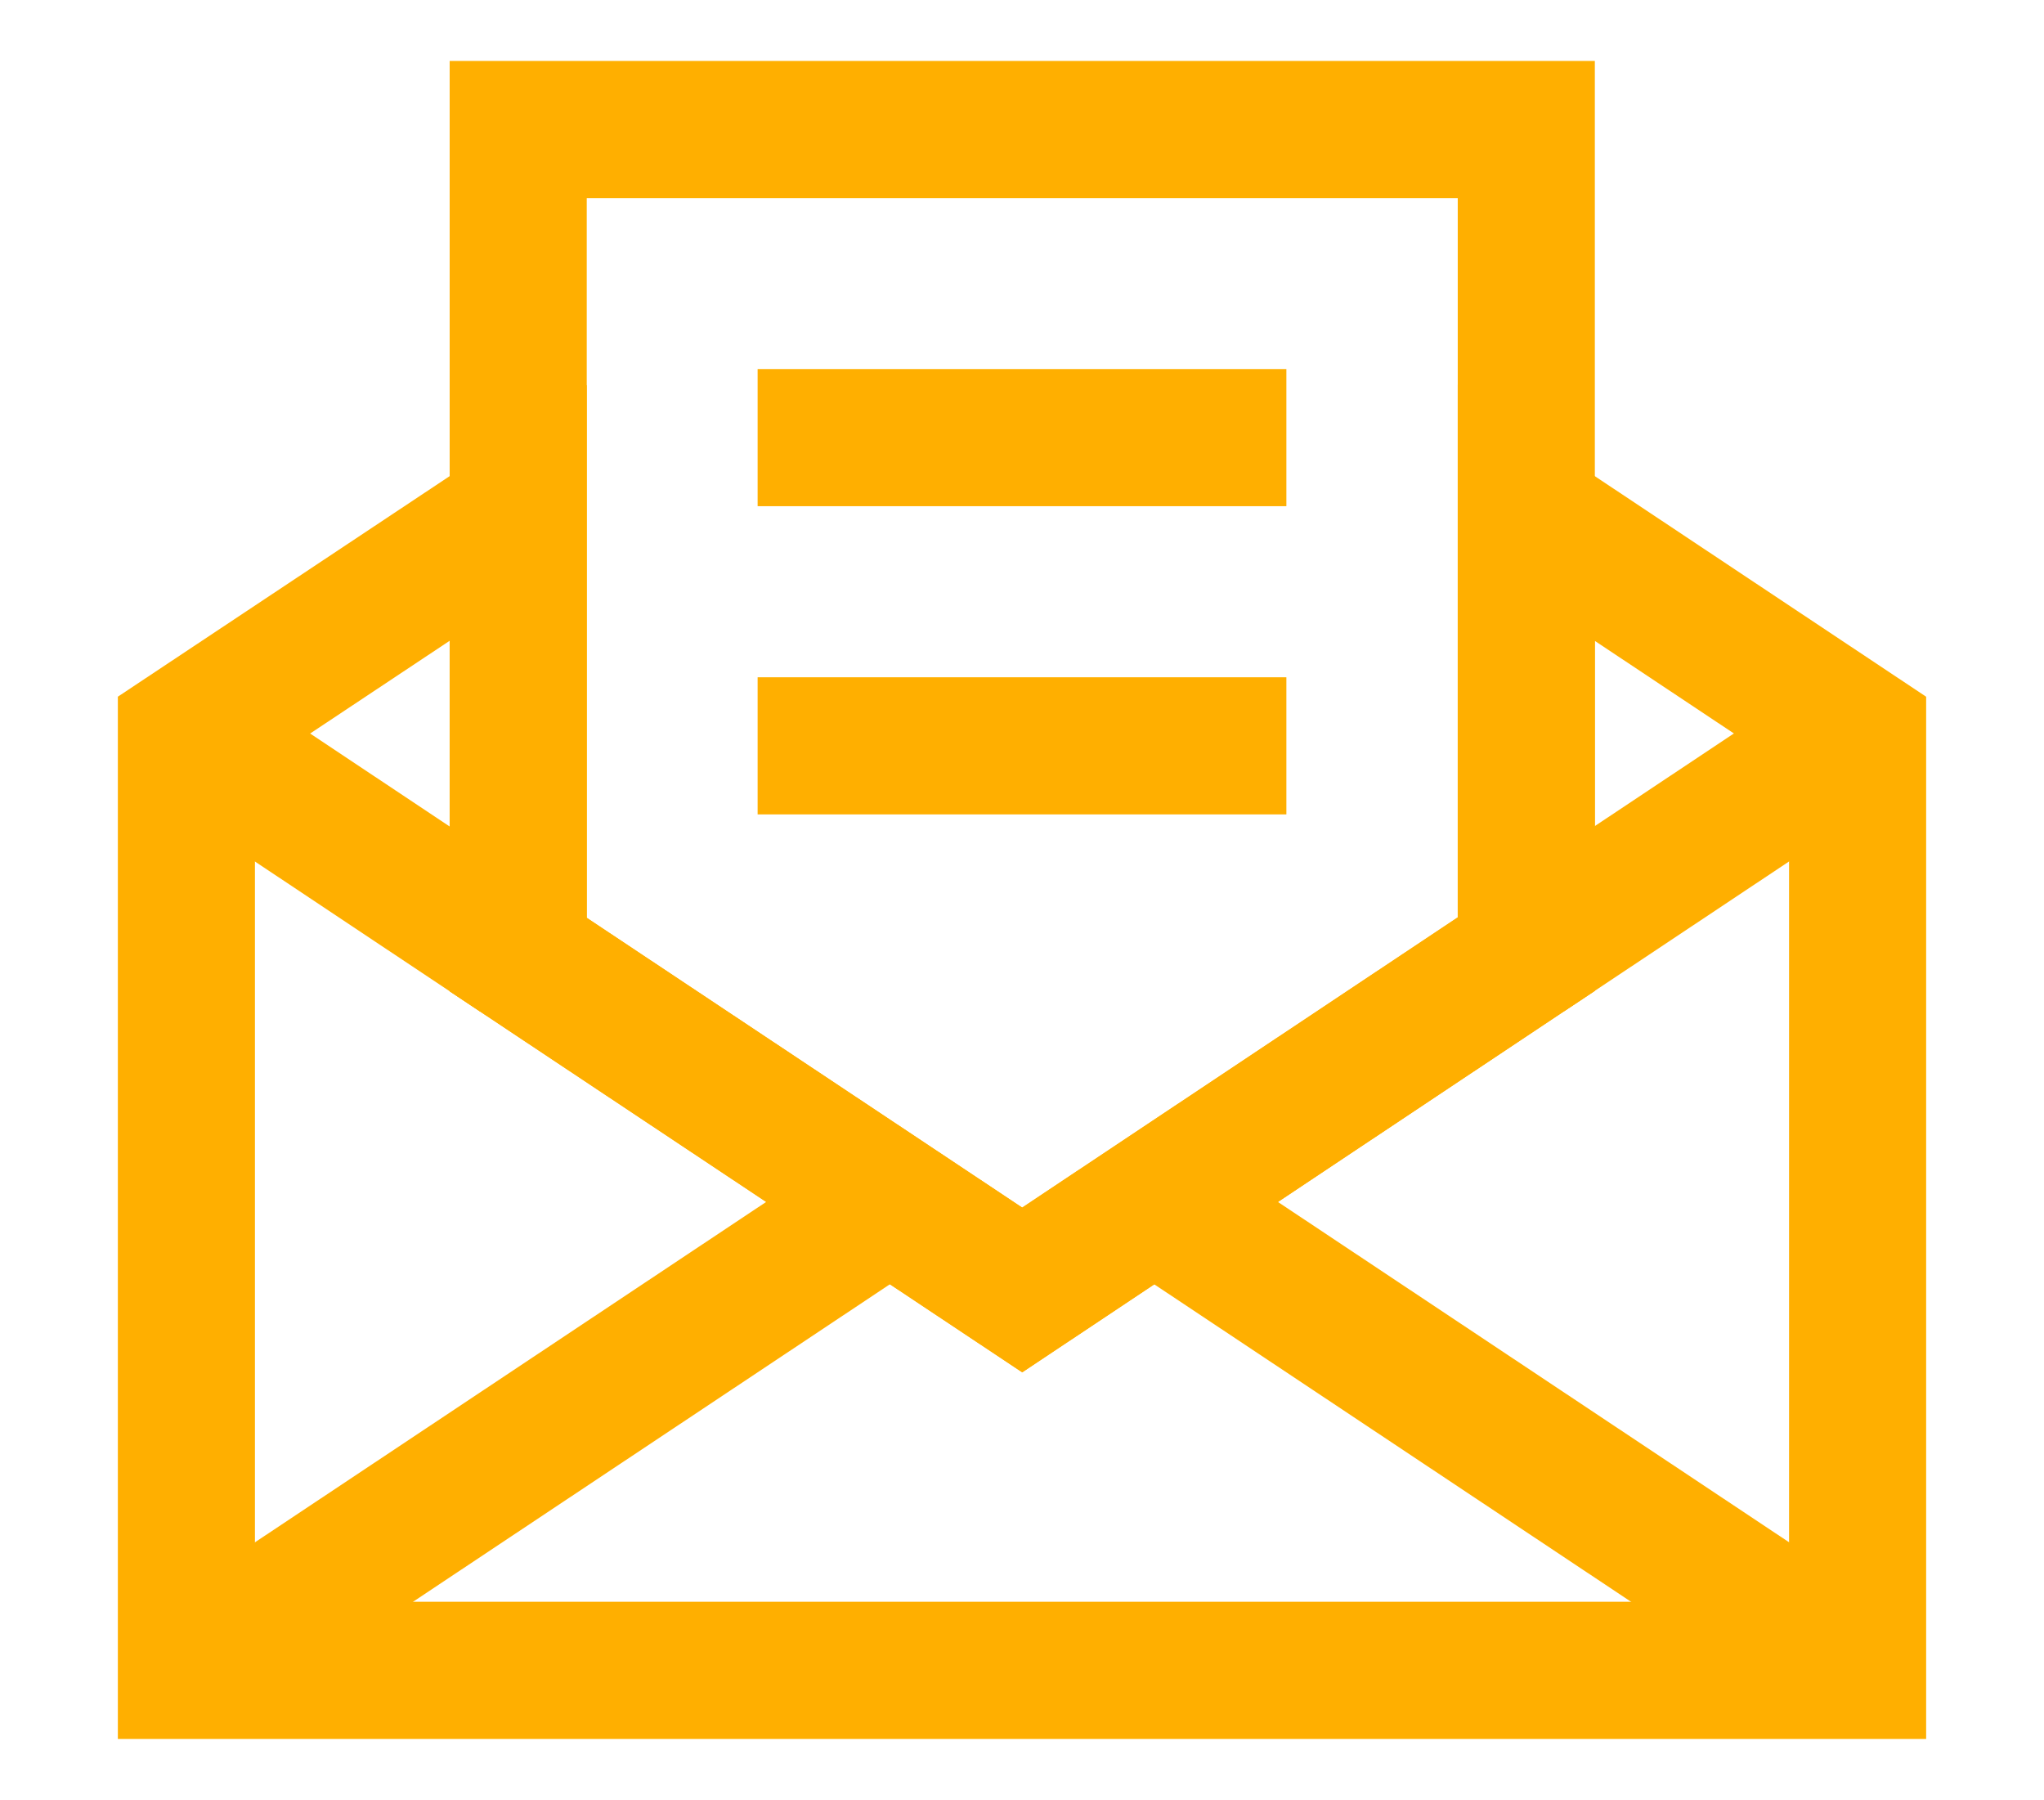 <svg enable-background="new 0 0 44.729 39.375" height="39.375" viewBox="0 0 44.729 39.375" width="44.729" xmlns="http://www.w3.org/2000/svg"><g fill="none" stroke="#ffaf00" stroke-miterlimit="10" stroke-width="3"><path d="m40.65 16.046-7.25 4.827"/><path d="m11.34 20.883-7.261-4.837"/><path d="m33.4 2.833v18.04l-11.031 7.348-11.029-7.338v-18.05z"/><path d="m40.65 16.046v20.497h-36.571v-20.497l7.261-4.825v9.662l11.029 7.338 11.031-7.348v-9.652z"/><path d="m19.47 26.297-15.389 10.244"/><path d="m40.65 36.541-15.39-10.244"/><path d="m16.579 9.574h11.571"/><path d="m16.579 16.317h11.571"/></g></svg>